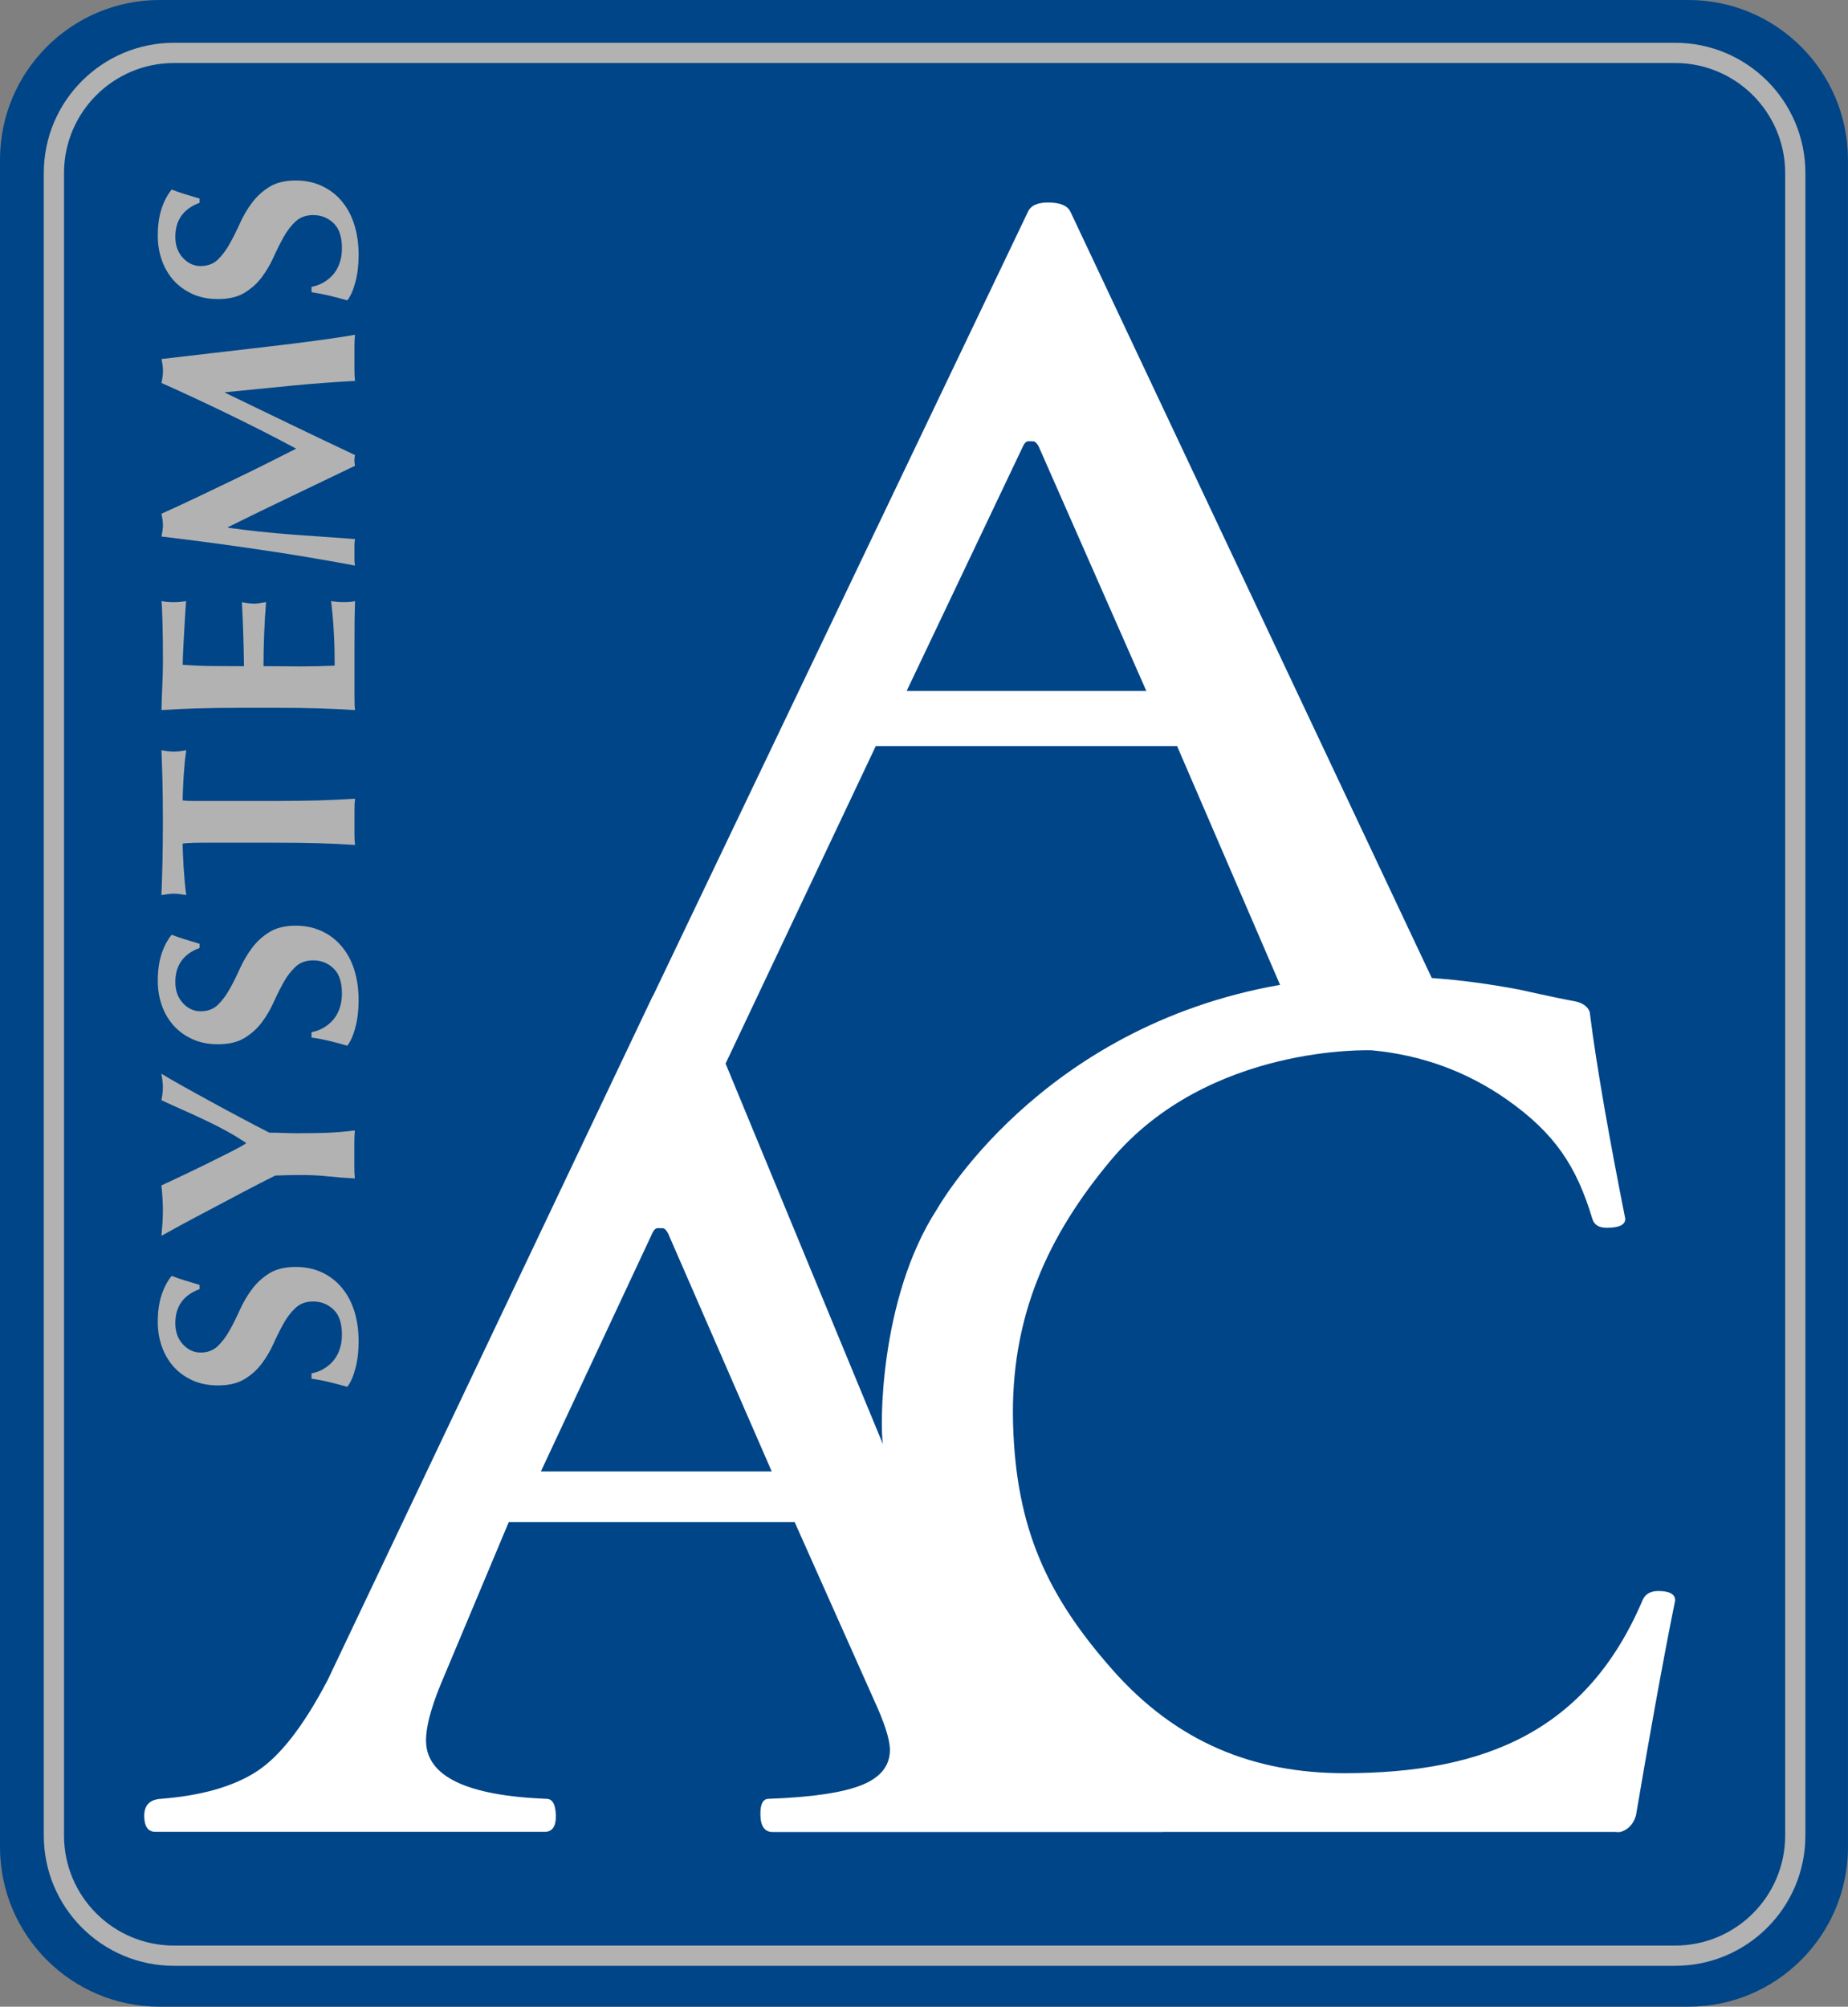 <?xml version="1.0" encoding="UTF-8"?><svg id="Layer_1" xmlns="http://www.w3.org/2000/svg" viewBox="0 0 468.63 508.67"><rect x="0" y="0" width="468.63" height="508.67" fill="#808080" stroke="none"/><defs><style>.cls-1{stroke:#b2b2b2;stroke-width:5.13px;}.cls-1,.cls-2{fill:#004587;}.cls-3{fill:#fff;}.cls-4{fill:#b2b2b2;}</style></defs><path class="cls-2" d="M468.63,468.17c0,22.37-18.13,40.5-40.49,40.5H40.49c-22.37,0-40.49-18.13-40.49-40.5V40.5C0,18.13,18.13,0,40.49,0h387.64c22.37,0,40.49,18.13,40.49,40.5v427.67Z"/><path class="cls-1" d="M455.26,465.28c0,16.83-13.64,30.46-30.47,30.46H44.13c-16.82,0-30.46-13.63-30.46-30.46V43.87c0-16.82,13.64-30.46,30.46-30.46h380.66c16.82,0,30.47,13.64,30.47,30.46v421.4Z"/><path class="cls-4" d="M44.46,335.41c0,2.2.64,3.98,1.93,5.37,1.28,1.38,2.78,2.07,4.49,2.07s3.21-.54,4.33-1.62c1.11-1.06,2.13-2.41,3.03-4.02.9-1.62,1.77-3.36,2.61-5.22.83-1.85,1.85-3.59,3.06-5.21,1.21-1.62,2.69-2.97,4.43-4.03,1.74-1.08,3.97-1.6,6.67-1.6,2.39,0,4.57.44,6.54,1.34,1.98.91,3.67,2.19,5.07,3.86,1.41,1.67,2.49,3.65,3.22,5.95.73,2.32,1.1,4.89,1.1,7.76,0,2.57-.28,4.85-.83,6.88-.53,2.02-1.22,3.55-2.04,4.6-1.66-.48-3.19-.87-4.57-1.2-1.39-.34-2.88-.63-4.5-.85v-1.37c1.04-.19,2.04-.54,2.97-1.07.93-.52,1.75-1.2,2.47-2,.7-.82,1.27-1.79,1.67-2.94.41-1.13.6-2.42.6-3.85,0-2.86-.71-4.96-2.14-6.31-1.43-1.36-3.13-2.04-5.14-2.04-1.82,0-3.29.52-4.43,1.57-1.14,1.05-2.16,2.36-3.04,3.92-.88,1.58-1.74,3.29-2.58,5.14-.82,1.86-1.84,3.57-3.03,5.15-1.18,1.57-2.65,2.88-4.38,3.92-1.74,1.04-3.96,1.57-6.68,1.57-2.49,0-4.67-.45-6.56-1.32-1.91-.88-3.5-2.06-4.8-3.54-1.28-1.47-2.26-3.17-2.92-5.11-.67-1.92-1-3.95-1-6.1,0-2.56.31-4.82.93-6.74.63-1.93,1.49-3.58,2.59-4.96,1.09.43,2.15.8,3.18,1.11,1.01.31,2.32.7,3.89,1.18v1.08c-4.1,1.51-6.14,4.39-6.14,8.63Z"/><path class="cls-4" d="M57.69,286.83c-1.73-.95-3.55-1.88-5.46-2.79-1.89-.9-3.81-1.79-5.75-2.64-1.92-.85-3.78-1.69-5.54-2.51.1-.51.18-1.06.26-1.59.07-.55.11-1.12.11-1.68s-.04-1.13-.11-1.68c-.07-.54-.15-1.13-.26-1.76,1.34.82,3.09,1.83,5.25,3.04,2.17,1.22,4.52,2.52,7.04,3.89,2.53,1.39,5.1,2.78,7.75,4.18,2.63,1.41,5.08,2.68,7.32,3.82,1.14,0,2.29.03,3.45.07,1.17.05,2.35.08,3.53.08,2.44,0,4.84-.04,7.22-.1,2.38-.08,4.88-.28,7.49-.61-.09,1-.14,2.02-.14,3.04v6.07c0,1.02.04,2.03.14,3.05-2.19-.11-4.42-.27-6.71-.51-2.29-.24-4.57-.36-6.85-.36-1.09,0-2.2.02-3.32.04-1.12.02-2.23.06-3.32.11-2.38,1.18-5.03,2.55-7.97,4.09-2.92,1.56-5.76,3.06-8.52,4.51-2.77,1.45-5.27,2.79-7.5,3.99-2.24,1.22-3.85,2.11-4.86,2.68.1-1.09.18-2.18.26-3.21.07-1.05.11-2.12.11-3.21s-.04-2.16-.11-3.18c-.07-1.03-.15-2.09-.26-3.18,1.76-.8,3.71-1.72,5.87-2.75,2.13-1.02,4.24-2.03,6.28-3.04,2.04-1,3.9-1.93,5.56-2.78,1.68-.85,2.91-1.54,3.72-2.07v-.14c-1.39-.95-2.95-1.91-4.69-2.86Z"/><path class="cls-4" d="M44.46,248.92c0,2.19.64,3.99,1.93,5.37,1.28,1.38,2.78,2.06,4.49,2.06s3.21-.52,4.33-1.6c1.11-1.08,2.13-2.42,3.03-4.04.9-1.61,1.77-3.36,2.61-5.21.83-1.86,1.85-3.59,3.06-5.21,1.21-1.62,2.69-2.97,4.43-4.03,1.74-1.08,3.97-1.61,6.67-1.61,2.39,0,4.57.45,6.54,1.36,1.98.9,3.67,2.19,5.07,3.86,1.41,1.66,2.49,3.64,3.22,5.96.73,2.3,1.1,4.89,1.1,7.74,0,2.57-.28,4.86-.83,6.89-.53,2.04-1.22,3.55-2.04,4.61-1.66-.48-3.19-.89-4.57-1.22-1.39-.33-2.88-.62-4.5-.85v-1.36c1.04-.19,2.04-.54,2.97-1.07.93-.53,1.75-1.19,2.47-2,.7-.81,1.27-1.79,1.67-2.93.41-1.14.6-2.43.6-3.85,0-2.86-.71-4.96-2.14-6.32-1.43-1.36-3.13-2.03-5.14-2.03-1.82,0-3.29.52-4.43,1.57-1.14,1.05-2.16,2.35-3.04,3.92-.88,1.58-1.74,3.29-2.58,5.14-.82,1.86-1.84,3.57-3.03,5.14-1.18,1.58-2.65,2.87-4.38,3.92-1.74,1.05-3.96,1.57-6.68,1.57-2.49,0-4.67-.44-6.56-1.32-1.91-.88-3.5-2.06-4.8-3.52-1.28-1.48-2.26-3.17-2.92-5.1-.67-1.93-1-3.97-1-6.11,0-2.58.31-4.82.93-6.75.63-1.93,1.49-3.58,2.59-4.96,1.09.42,2.15.8,3.18,1.11,1.01.31,2.32.69,3.89,1.18v1.07c-4.1,1.51-6.14,4.4-6.14,8.64Z"/><path class="cls-4" d="M48.82,213.66c-1.14.02-1.97.09-2.5.18,0,.71.02,1.59.07,2.64.05,1.05.11,2.17.17,3.35.08,1.18.17,2.4.28,3.64.12,1.24.24,2.38.39,3.42-.52-.09-1.06-.18-1.58-.24-.52-.08-1.04-.12-1.56-.12s-1.05.04-1.58.12c-.51.06-1.05.15-1.57.24.04-1.62.1-3.08.15-4.39.05-1.31.09-2.64.11-4.01.01-1.34.04-2.82.07-4.43.02-1.58.04-3.5.04-5.74s-.02-4.15-.04-5.75c-.04-1.6-.06-3.06-.07-4.4-.02-1.33-.06-2.63-.11-3.89-.04-1.26-.1-2.63-.15-4.11.52.1,1.05.18,1.57.25.53.07,1.05.11,1.58.11s1.04-.04,1.56-.11c.52-.07,1.06-.15,1.58-.25-.14.95-.27,2.02-.39,3.21-.11,1.19-.2,2.37-.28,3.53-.06,1.16-.12,2.27-.17,3.32-.04,1.05-.07,1.93-.07,2.65.24.05.56.07,1,.1.43.04.93.05,1.5.05h21.64c3.96,0,7.46-.06,10.53-.14,3.07-.11,6.08-.24,9.04-.43-.09.82-.14,1.7-.14,2.65v6.42c0,.96.04,1.84.14,2.65-2.95-.2-5.96-.33-9.04-.43-3.07-.1-6.57-.14-10.53-.14h-17.84c-1.39,0-2.66,0-3.8.03Z"/><path class="cls-4" d="M50.2,179.55c-3.07.09-6.16.25-9.25.44.04-2.15.12-4.27.22-6.36.1-2.09.15-4.21.15-6.36,0-3.51-.04-6.64-.11-9.37-.07-2.75-.15-4.59-.26-5.54.76.19,1.77.29,3.02.29.75,0,1.35-.02,1.78-.07.43-.05.91-.12,1.44-.21-.1,1.38-.2,2.89-.3,4.53-.08,1.64-.17,3.23-.27,4.79-.09,1.54-.17,2.94-.22,4.18-.04,1.24-.07,2.12-.07,2.64,2.61.19,5.21.3,7.77.32,2.58.02,5.16.04,7.77.04-.03-3.1-.1-5.89-.19-8.39-.08-2.5-.2-5.11-.33-7.83.8.14,1.42.24,1.85.28.42.05.87.08,1.35.08.38,0,.76-.04,1.18-.11.4-.08.98-.15,1.74-.26-.43,5.43-.65,10.83-.65,16.22,1.53,0,3.05.01,4.57.03,1.53.03,3.04.04,4.57.04,3.09,0,6.06-.07,8.91-.21,0-2.71-.06-5.44-.2-8.15-.14-2.7-.38-5.44-.7-8.21.52.1,1,.17,1.43.21.41.05,1.02.07,1.77.07s1.36-.02,1.8-.07c.43-.05.78-.12,1.06-.21-.04,1.29-.08,2.87-.11,4.75-.02,1.87-.03,4.46-.03,7.74v11.32c0,1.07.01,1.88.03,2.43.03.54.06,1.01.11,1.4-2.96-.2-5.96-.35-9.04-.44-3.07-.09-6.58-.14-10.54-.14h-9.7c-3.96,0-7.47.05-10.54.14Z"/><path class="cls-4" d="M74.03,135.5c5.33.37,10.66.76,15.99,1.14-.09.57-.14,1.14-.14,1.72v3.32c0,.54.04,1.11.14,1.68-8.19-1.53-16.33-2.89-24.42-4.07-8.1-1.2-16.31-2.29-24.65-3.29.1-.52.18-1.01.26-1.46.07-.45.11-.93.11-1.45,0-.44-.04-.89-.11-1.37-.07-.48-.15-.98-.26-1.5,2.86-1.28,5.77-2.63,8.72-4.03,2.96-1.4,5.89-2.81,8.82-4.22,2.93-1.4,5.81-2.81,8.62-4.21,2.81-1.41,5.47-2.76,7.99-4.03-5.33-2.86-10.91-5.71-16.75-8.54-5.83-2.83-11.62-5.54-17.39-8.11.24-1.2.37-2.21.37-3.07s-.13-1.81-.37-3c4.1-.48,8.51-.99,13.21-1.54,4.72-.54,9.33-1.08,13.82-1.61,4.5-.52,8.71-1.05,12.62-1.57,3.89-.53,7.04-1,9.41-1.43-.09.95-.14,1.91-.14,2.89v5.82c0,1.01.04,2,.14,3-4.9.24-10.22.63-15.93,1.18-5.71.55-11.37,1.11-17,1.68v.13c5.63,2.72,11.15,5.38,16.58,8,5.42,2.62,10.88,5.21,16.35,7.79-.04.23-.08.46-.11.67-.02.22-.03.44-.03.68,0,.23.01.46.03.68.03.22.06.43.11.69-5.34,2.56-10.66,5.13-15.99,7.67-5.34,2.55-10.74,5.17-16.22,7.89v.14c5.48.76,10.88,1.34,16.22,1.72Z"/><path class="cls-4" d="M44.46,60.01c0,2.19.64,3.98,1.93,5.36,1.28,1.38,2.78,2.07,4.49,2.07s3.21-.53,4.33-1.6c1.11-1.07,2.13-2.42,3.03-4.03.9-1.62,1.77-3.35,2.61-5.21.83-1.86,1.85-3.59,3.06-5.21,1.21-1.62,2.69-2.96,4.43-4.03,1.74-1.07,3.97-1.61,6.67-1.61,2.39,0,4.57.45,6.54,1.36,1.98.9,3.67,2.18,5.07,3.84,1.41,1.67,2.49,3.65,3.22,5.97.73,2.31,1.1,4.89,1.1,7.74,0,2.57-.28,4.87-.83,6.89-.53,2.01-1.22,3.56-2.04,4.6-1.66-.48-3.19-.89-4.57-1.21-1.39-.33-2.88-.62-4.5-.87v-1.35c1.04-.2,2.04-.55,2.97-1.08.93-.52,1.75-1.18,2.47-1.99.7-.8,1.27-1.79,1.67-2.93.41-1.14.6-2.42.6-3.84,0-2.86-.71-4.97-2.14-6.33-1.43-1.35-3.13-2.03-5.14-2.03-1.82,0-3.29.54-4.43,1.57-1.14,1.05-2.16,2.37-3.04,3.93-.88,1.58-1.74,3.29-2.58,5.14-.82,1.86-1.84,3.58-3.03,5.15-1.18,1.58-2.65,2.89-4.38,3.93-1.74,1.04-3.96,1.57-6.68,1.57-2.49,0-4.67-.45-6.56-1.32-1.91-.89-3.5-2.06-4.8-3.53-1.28-1.48-2.26-3.18-2.92-5.1-.67-1.93-1-3.96-1-6.1,0-2.57.31-4.82.93-6.75.63-1.94,1.49-3.59,2.59-4.97,1.09.43,2.15.8,3.18,1.12,1.01.3,2.32.69,3.89,1.17v1.08c-4.1,1.53-6.14,4.4-6.14,8.64Z"/><path class="cls-3" d="M420.54,403.3c-2.02,0-3.35.78-4.01,2.34-14.05,32.98-39.7,43.84-75.59,43.84-22.93,0-42.56-7.73-58.96-26.37-16.42-18.64-24.32-35.61-25.08-62.17-.77-27.34,9.07-48.01,24.74-66.77,24.83-29.68,66.28-27.93,66.28-27.93,12.56,1.19,23.97,5.32,34.19,12.47,12.2,8.58,17.68,16.93,21.67,30.19.45,1.56,1.66,2.33,3.65,2.33,3.2,0,4.76-.77,4.71-2.33-3.87-19.47-7.26-38.37-8.96-52l-.02-.22s-.34-2.27-4.05-2.92c-3.72-.64-13.85-2.91-13.85-2.91-7.73-1.47-15.12-2.43-22.18-2.94l-91.67-194.32c-.79-1.51-2.66-2.26-5.63-2.26-2.72,0-4.44.8-5.13,2.41l-95.03,198.65c-.06.1-.16.19-.2.31l-82.31,173.13c-6.12,11.71-12.16,19.45-18.08,23.25-5.91,3.8-14.01,6.11-24.3,6.9-2.85.2-4.24,1.73-4.15,4.56.06,2.54,1.03,3.81,2.89,3.81h98.63c1.98,0,2.93-1.41,2.86-4.19-.08-2.79-.87-4.18-2.36-4.18-20.12-.8-30.31-5.63-30.56-14.47-.1-3.42,1.14-8.25,3.68-14.47l17.29-41.2h72.51l20.06,44.96c2.65,5.73,4,9.91,4.09,12.51.1,4.11-2.22,7.16-7.01,9.12-4.78,1.96-12.7,3.15-23.72,3.54-1.49,0-2.19,1.39-2.11,4.18.07,2.79,1.11,4.24,3.1,4.24h98.75c.12,0,.22-.01.32-.02h114.51c.4.04.79.05,1.18.04,0,0,3.05-.38,4.17-4.22,2.77-16.43,6.94-39.86,9.95-54.56-.04-1.55-1.48-2.33-4.28-2.33ZM237.55,306.6c-14.68,22.7-14.43,55.79-13.63,59.53l-39.92-96.53,38.09-80.49h76.4l26.12,60.54c-61.34,10.74-87.05,56.95-87.05,56.95Z"/><path class="cls-2" d="M169.43,312.68l26.27,60.31h-58.54l28.31-60.49s.5-1.19,1.32-1.19,1.43.04,1.43.04c0,0,.58.1,1.2,1.32Z"/><path class="cls-2" d="M263.41,113.2l27.29,61.96h-60.79l29.55-62.12s.49-1.2,1.31-1.2,1.43.05,1.43.05c0,0,.58.1,1.21,1.32Z"/></svg>